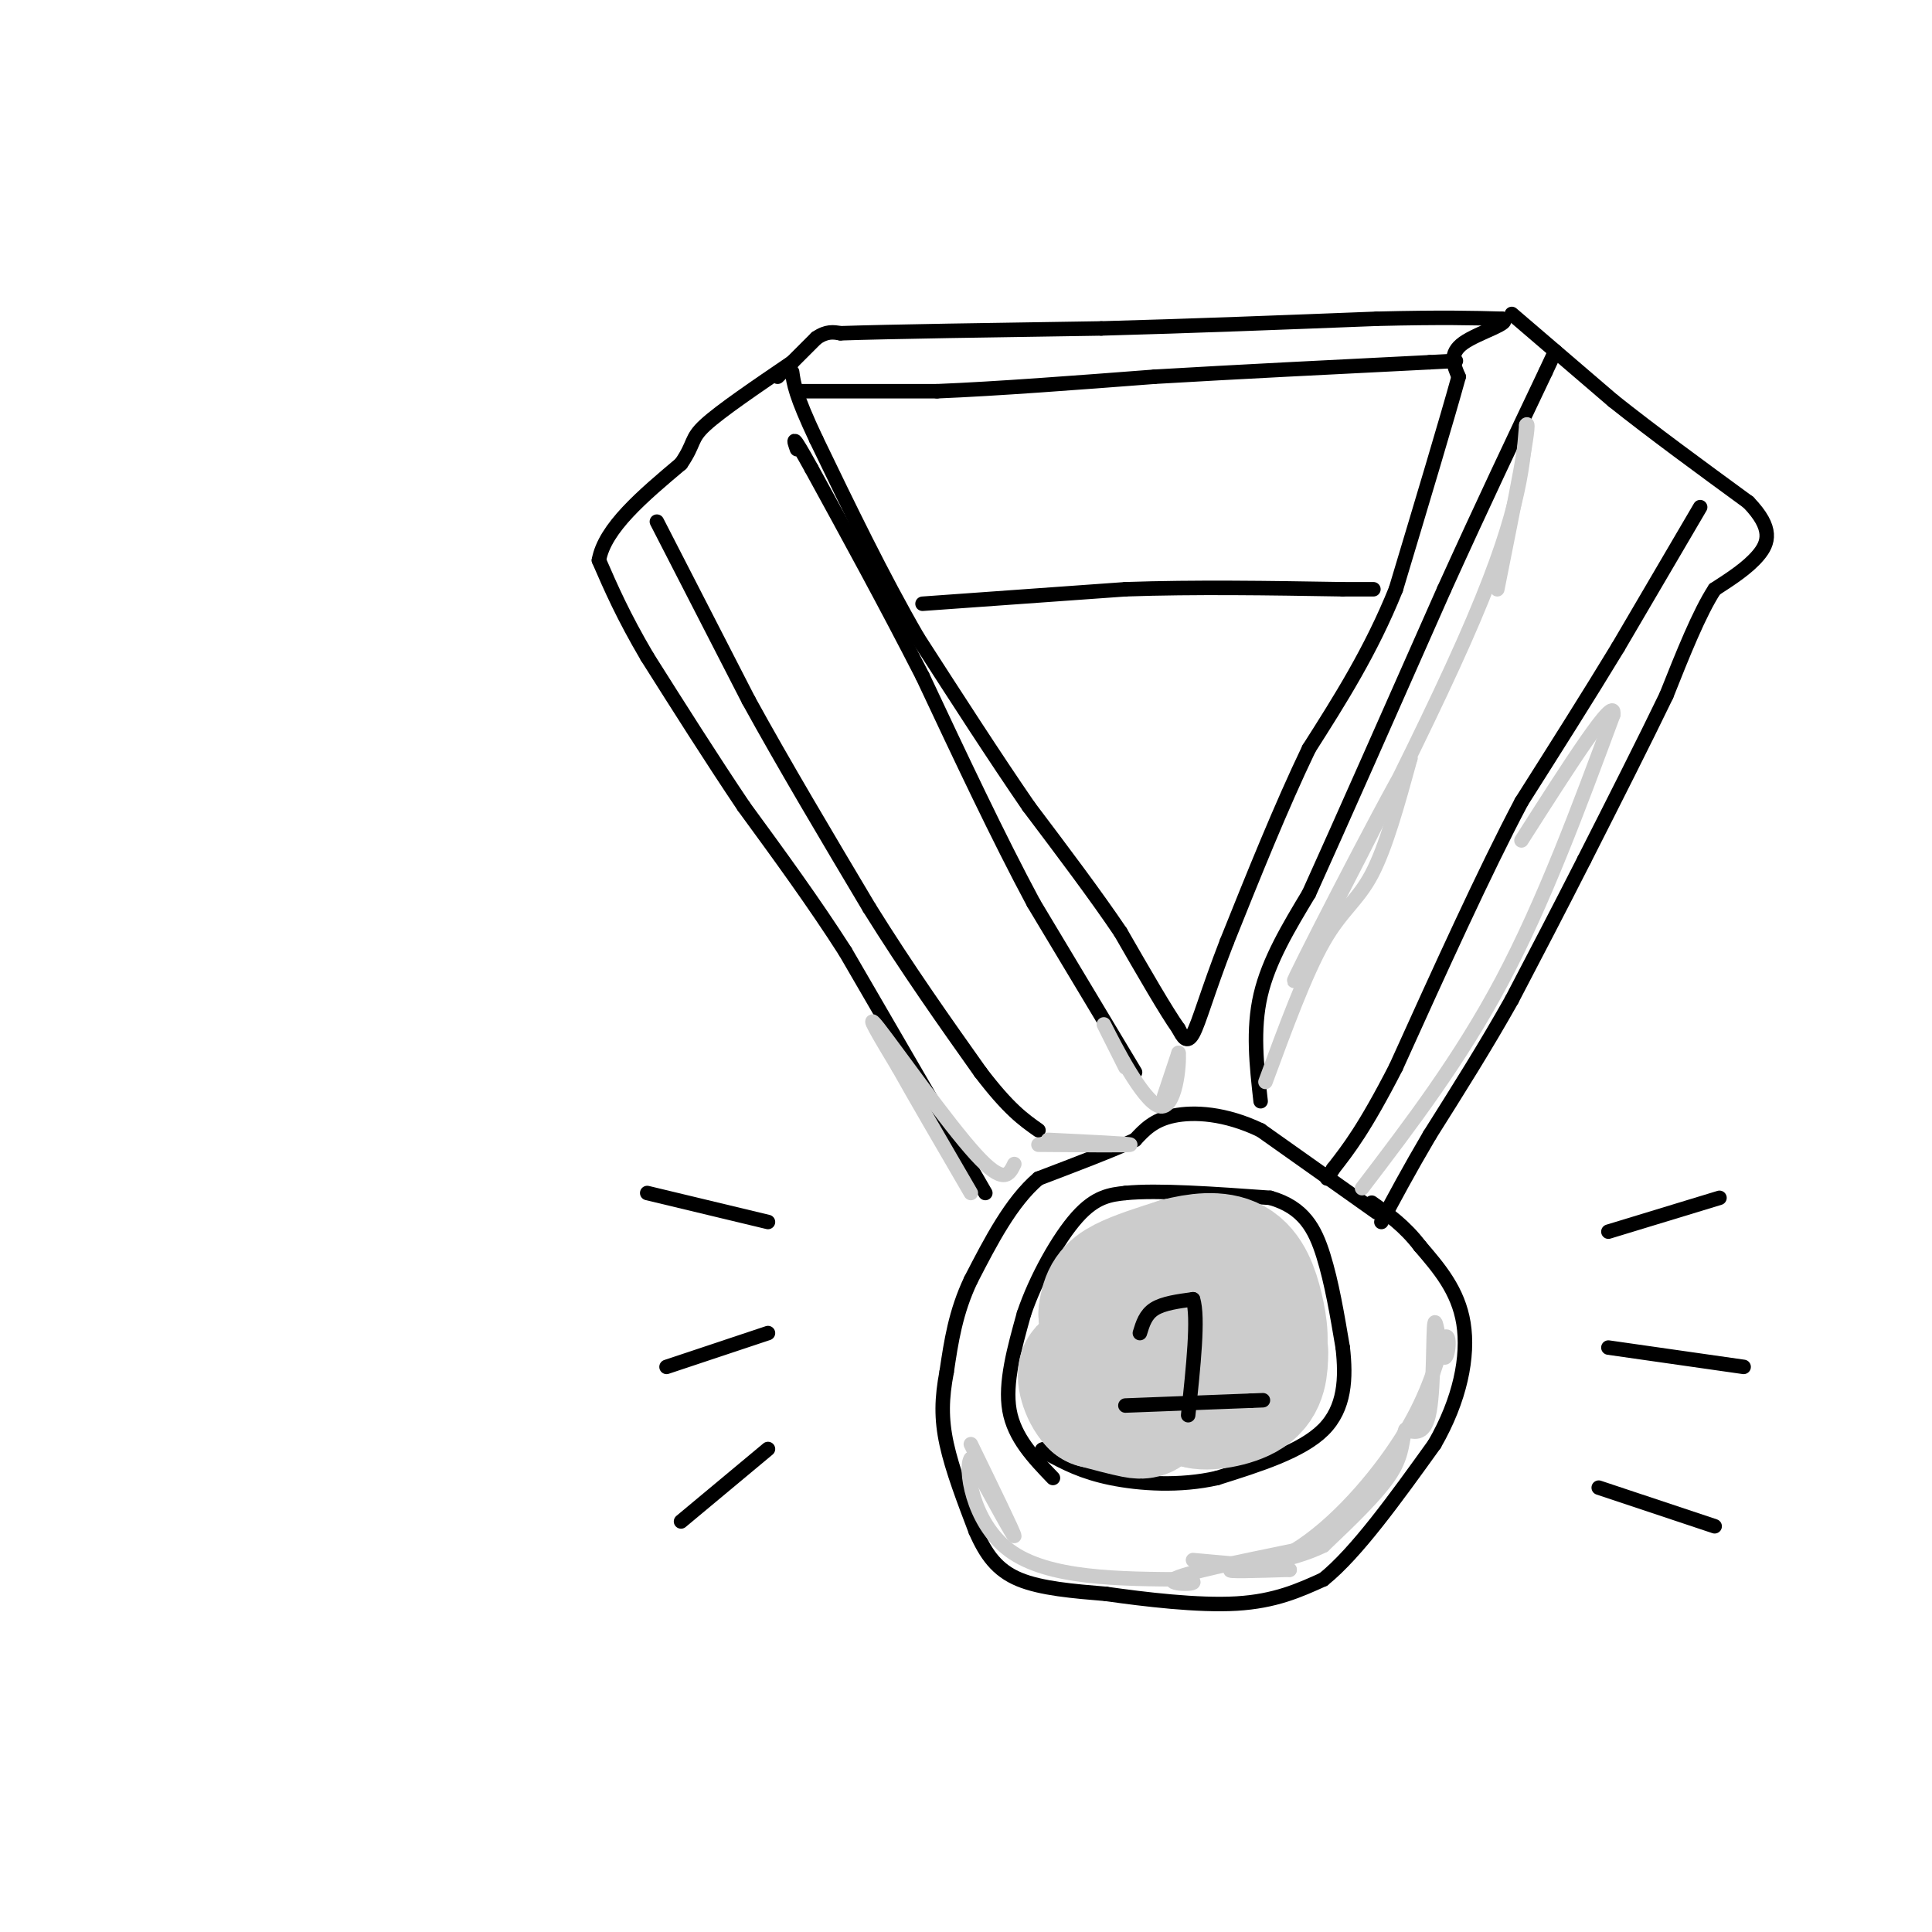 <svg viewBox='0 0 400 400' version='1.1' xmlns='http://www.w3.org/2000/svg' xmlns:xlink='http://www.w3.org/1999/xlink'><g fill='none' stroke='#000000' stroke-width='3' stroke-linecap='round' stroke-linejoin='round'><path d='M161,78c0.000,0.000 8.000,-8.000 8,-8'/><path d='M169,70c2.167,-1.500 3.583,-1.250 5,-1'/><path d='M174,69c9.833,-0.333 31.917,-0.667 54,-1'/><path d='M228,68c18.500,-0.500 37.750,-1.250 57,-2'/><path d='M285,66c13.833,-0.333 19.917,-0.167 26,0'/><path d='M311,66c2.311,0.800 -4.911,2.800 -8,5c-3.089,2.200 -2.044,4.600 -1,7'/><path d='M302,78c-2.333,8.500 -7.667,26.250 -13,44'/><path d='M289,122c-5.167,12.833 -11.583,22.917 -18,33'/><path d='M271,155c-5.833,12.167 -11.417,26.083 -17,40'/><path d='M254,195c-4.067,10.489 -5.733,16.711 -7,19c-1.267,2.289 -2.133,0.644 -3,-1'/><path d='M244,213c-2.500,-3.500 -7.250,-11.750 -12,-20'/><path d='M232,193c-5.167,-7.667 -12.083,-16.833 -19,-26'/><path d='M213,167c-7.000,-10.167 -15.000,-22.583 -23,-35'/><path d='M190,132c-7.333,-12.667 -14.167,-26.833 -21,-41'/><path d='M169,91c-4.333,-9.167 -4.667,-11.583 -5,-14'/><path d='M165,81c0.000,0.000 29.000,0.000 29,0'/><path d='M194,81c12.333,-0.500 28.667,-1.750 45,-3'/><path d='M239,78c17.000,-1.000 37.000,-2.000 57,-3'/><path d='M296,75c9.500,-0.500 4.750,-0.250 0,0'/><path d='M191,125c0.000,0.000 42.000,-3.000 42,-3'/><path d='M233,122c14.500,-0.500 29.750,-0.250 45,0'/><path d='M278,122c8.333,0.000 6.667,0.000 5,0'/><path d='M313,65c0.000,0.000 21.000,18.000 21,18'/><path d='M334,83c8.167,6.500 18.083,13.750 28,21'/><path d='M362,104c5.200,5.400 4.200,8.400 2,11c-2.200,2.600 -5.600,4.800 -9,7'/><path d='M355,122c-3.167,4.833 -6.583,13.417 -10,22'/><path d='M345,144c-4.500,9.333 -10.750,21.667 -17,34'/><path d='M328,178c-5.333,10.500 -10.167,19.750 -15,29'/><path d='M313,207c-5.333,9.500 -11.167,18.750 -17,28'/><path d='M296,235c-4.500,7.667 -7.250,12.833 -10,18'/><path d='M204,247c0.000,0.000 -11.000,-19.000 -11,-19'/><path d='M193,228c-4.833,-8.333 -11.417,-19.667 -18,-31'/><path d='M175,197c-6.500,-10.167 -13.750,-20.083 -21,-30'/><path d='M154,167c-6.833,-10.167 -13.417,-20.583 -20,-31'/><path d='M134,136c-5.000,-8.500 -7.500,-14.250 -10,-20'/><path d='M124,116c1.167,-6.667 9.083,-13.333 17,-20'/><path d='M141,96c2.956,-4.311 1.844,-5.089 5,-8c3.156,-2.911 10.578,-7.956 18,-13'/><path d='M136,108c0.000,0.000 19.000,37.000 19,37'/><path d='M155,145c7.333,13.333 16.167,28.167 25,43'/><path d='M180,188c8.000,12.833 15.500,23.417 23,34'/><path d='M203,222c5.833,7.667 8.917,9.833 12,12'/><path d='M235,222c0.000,0.000 -21.000,-35.000 -21,-35'/><path d='M214,187c-7.333,-13.667 -15.167,-30.333 -23,-47'/><path d='M191,140c-7.667,-15.000 -15.333,-29.000 -23,-43'/><path d='M168,97c-4.333,-7.833 -3.667,-5.917 -3,-4'/><path d='M261,228c-0.833,-7.417 -1.667,-14.833 0,-22c1.667,-7.167 5.833,-14.083 10,-21'/><path d='M271,185c6.333,-14.000 17.167,-38.500 28,-63'/><path d='M299,122c8.167,-18.000 14.583,-31.500 21,-45'/><path d='M320,77c3.500,-7.500 1.750,-3.750 0,0'/><path d='M352,105c0.000,0.000 -17.000,29.000 -17,29'/><path d='M335,134c-6.167,10.167 -13.083,21.083 -20,32'/><path d='M315,166c-7.667,14.500 -16.833,34.750 -26,55'/><path d='M289,221c-6.500,12.667 -9.750,16.833 -13,21'/><path d='M276,242c-2.167,3.500 -1.083,1.750 0,0'/><path d='M285,251c0.000,0.000 -24.000,-17.000 -24,-17'/><path d='M261,234c-7.378,-3.533 -13.822,-3.867 -18,-3c-4.178,0.867 -6.089,2.933 -8,5'/><path d='M235,236c-4.667,2.167 -12.333,5.083 -20,8'/><path d='M215,244c-5.667,4.833 -9.833,12.917 -14,21'/><path d='M201,265c-3.167,6.667 -4.083,12.833 -5,19'/><path d='M196,284c-1.044,5.489 -1.156,9.711 0,15c1.156,5.289 3.578,11.644 6,18'/><path d='M202,317c2.133,4.889 4.467,8.111 9,10c4.533,1.889 11.267,2.444 18,3'/><path d='M229,330c8.000,1.133 19.000,2.467 27,2c8.000,-0.467 13.000,-2.733 18,-5'/><path d='M274,327c6.833,-5.500 14.917,-16.750 23,-28'/><path d='M297,299c5.311,-9.200 7.089,-18.200 6,-25c-1.089,-6.800 -5.044,-11.400 -9,-16'/><path d='M294,258c-3.167,-4.167 -6.583,-6.583 -10,-9'/><path d='M218,306c-4.000,-4.167 -8.000,-8.333 -9,-14c-1.000,-5.667 1.000,-12.833 3,-20'/><path d='M212,272c2.467,-7.333 7.133,-15.667 11,-20c3.867,-4.333 6.933,-4.667 10,-5'/><path d='M233,247c6.667,-0.667 18.333,0.167 30,1'/><path d='M263,248c6.933,1.978 9.267,6.422 11,12c1.733,5.578 2.867,12.289 4,19'/><path d='M278,279c0.711,6.289 0.489,12.511 -4,17c-4.489,4.489 -13.244,7.244 -22,10'/><path d='M252,306c-7.733,1.778 -16.067,1.222 -22,0c-5.933,-1.222 -9.467,-3.111 -13,-5'/><path d='M217,301c-2.167,-1.000 -1.083,-1.000 0,-1'/></g>
<g fill='none' stroke='#cccccc' stroke-width='28' stroke-linecap='round' stroke-linejoin='round'><path d='M233,283c0.909,-3.663 1.818,-7.327 3,-9c1.182,-1.673 2.636,-1.356 3,2c0.364,3.356 -0.364,9.750 -1,13c-0.636,3.250 -1.182,3.357 -3,3c-1.818,-0.357 -4.909,-1.179 -8,-2'/><path d='M227,290c-1.929,-1.952 -2.750,-5.833 -2,-6c0.750,-0.167 3.071,3.381 4,2c0.929,-1.381 0.464,-7.690 0,-14'/><path d='M229,272c0.400,-3.333 1.400,-4.667 4,-6c2.600,-1.333 6.800,-2.667 11,-4'/><path d='M244,262c3.915,-1.018 8.204,-1.561 11,0c2.796,1.561 4.099,5.228 5,9c0.901,3.772 1.400,7.649 0,10c-1.400,2.351 -4.700,3.175 -8,4'/><path d='M252,285c-2.000,1.500 -3.000,3.250 -4,5'/><path d='M248,290c1.467,0.689 7.133,-0.089 10,-2c2.867,-1.911 2.933,-4.956 3,-8'/></g>
<g fill='none' stroke='#cccccc' stroke-width='3' stroke-linecap='round' stroke-linejoin='round'><path d='M201,299c4.500,9.250 9.000,18.500 9,19c0.000,0.500 -4.500,-7.750 -9,-16'/><path d='M201,302c-1.267,1.467 0.067,13.133 8,19c7.933,5.867 22.467,5.933 37,6'/><path d='M246,327c3.978,1.200 -4.578,1.200 -3,0c1.578,-1.200 13.289,-3.600 25,-6'/><path d='M268,321c8.378,-5.111 16.822,-14.889 22,-23c5.178,-8.111 7.089,-14.556 9,-21'/><path d='M299,277c1.514,-1.644 0.797,4.745 0,4c-0.797,-0.745 -1.676,-8.624 -2,-7c-0.324,1.624 -0.093,12.750 -1,18c-0.907,5.250 -2.954,4.625 -5,4'/><path d='M291,296c-0.822,1.956 -0.378,4.844 -3,9c-2.622,4.156 -8.311,9.578 -14,15'/><path d='M274,320c-6.933,3.444 -17.267,4.556 -19,5c-1.733,0.444 5.133,0.222 12,0'/><path d='M267,325c-1.333,-0.333 -10.667,-1.167 -20,-2'/></g>
<g fill='none' stroke='#000000' stroke-width='3' stroke-linecap='round' stroke-linejoin='round'><path d='M236,276c0.583,-1.917 1.167,-3.833 3,-5c1.833,-1.167 4.917,-1.583 8,-2'/><path d='M247,269c1.167,3.667 0.083,13.833 -1,24'/><path d='M233,291c0.000,0.000 26.000,-1.000 26,-1'/><path d='M259,290c4.333,-0.167 2.167,-0.083 0,0'/><path d='M333,255c0.000,0.000 23.000,-7.000 23,-7'/><path d='M333,279c0.000,0.000 28.000,4.000 28,4'/><path d='M331,308c0.000,0.000 24.000,8.000 24,8'/><path d='M159,253c0.000,0.000 -25.000,-6.000 -25,-6'/><path d='M159,276c0.000,0.000 -21.000,7.000 -21,7'/><path d='M159,300c0.000,0.000 -18.000,15.000 -18,15'/></g>
<g fill='none' stroke='#cccccc' stroke-width='3' stroke-linecap='round' stroke-linejoin='round'><path d='M241,227c0.000,0.000 3.000,-9.000 3,-9'/><path d='M244,218c0.262,2.143 -0.583,12.000 -4,11c-3.417,-1.000 -9.405,-12.857 -11,-16c-1.595,-3.143 1.202,2.429 4,8'/><path d='M217,236c8.667,0.417 17.333,0.833 17,1c-0.333,0.167 -9.667,0.083 -19,0'/><path d='M210,241c-1.067,2.222 -2.133,4.444 -8,-2c-5.867,-6.444 -16.533,-21.556 -20,-26c-3.467,-4.444 0.267,1.778 4,8'/><path d='M186,221c3.167,5.667 9.083,15.833 15,26'/><path d='M262,224c4.133,-11.222 8.267,-22.444 12,-29c3.733,-6.556 7.067,-8.444 10,-14c2.933,-5.556 5.467,-14.778 8,-24'/><path d='M292,157c-6.119,10.321 -25.417,48.125 -24,46c1.417,-2.125 23.548,-44.179 35,-70c11.452,-25.821 12.226,-35.411 13,-45'/><path d='M316,88c1.167,-1.833 -2.417,16.083 -6,34'/><path d='M282,246c10.167,-13.333 20.333,-26.667 29,-43c8.667,-16.333 15.833,-35.667 23,-55'/><path d='M334,148c0.667,-4.833 -9.167,10.583 -19,26'/></g>
</svg>